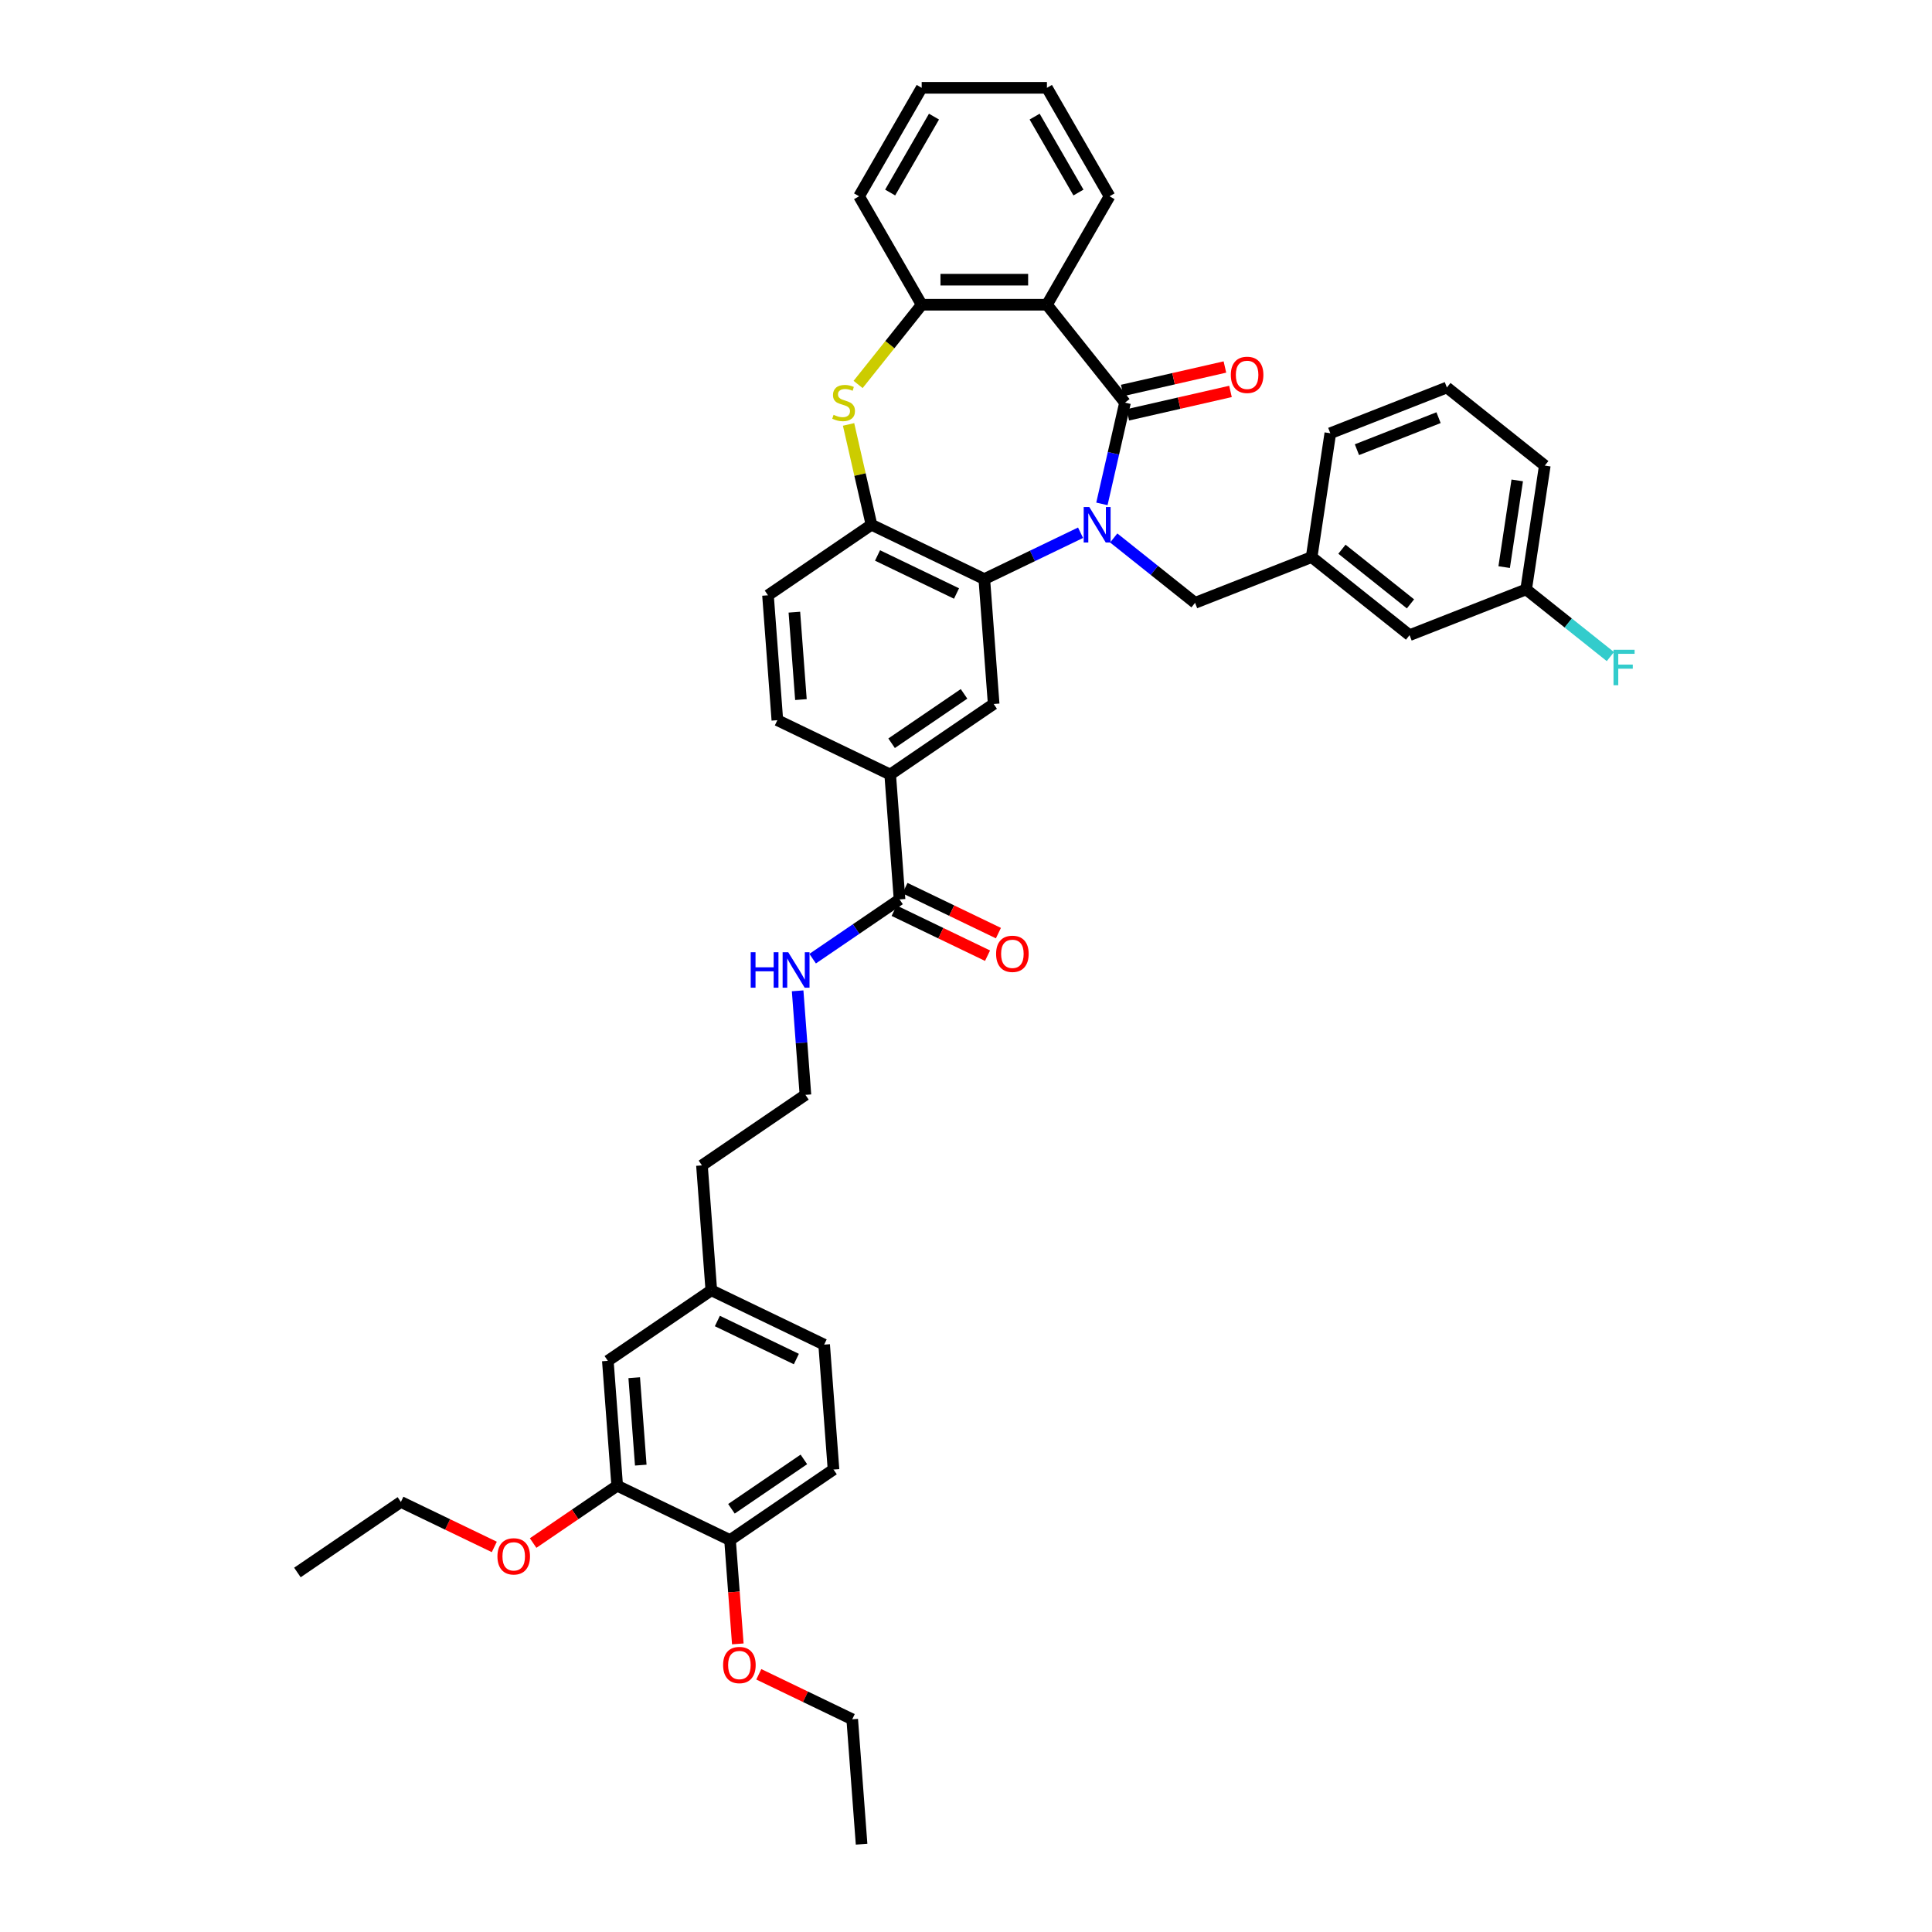 <?xml version='1.0' encoding='iso-8859-1'?>
<svg version='1.1' baseProfile='full'
              xmlns='http://www.w3.org/2000/svg'
                      xmlns:rdkit='http://www.rdkit.org/xml'
                      xmlns:xlink='http://www.w3.org/1999/xlink'
                  xml:space='preserve'
width='1000px' height='1000px' viewBox='0 0 1000 1000'>
<!-- END OF HEADER -->
<rect style='opacity:1.0;fill:#FFFFFF;stroke:none' width='1000' height='1000' x='0' y='0'> </rect>
<path class='bond-0' d='M 570.344,260.811 L 576.324,234.612' style='fill:none;fill-rule:evenodd;stroke:#0000FF;stroke-width:6px;stroke-linecap:butt;stroke-linejoin:miter;stroke-opacity:1' />
<path class='bond-0' d='M 576.324,234.612 L 582.303,208.412' style='fill:none;fill-rule:evenodd;stroke:#000000;stroke-width:6px;stroke-linecap:butt;stroke-linejoin:miter;stroke-opacity:1' />
<path class='bond-1' d='M 559.296,275.743 L 534.386,287.74' style='fill:none;fill-rule:evenodd;stroke:#0000FF;stroke-width:6px;stroke-linecap:butt;stroke-linejoin:miter;stroke-opacity:1' />
<path class='bond-1' d='M 534.386,287.74 L 509.475,299.736' style='fill:none;fill-rule:evenodd;stroke:#000000;stroke-width:6px;stroke-linecap:butt;stroke-linejoin:miter;stroke-opacity:1' />
<path class='bond-9' d='M 576.461,278.455 L 597.511,295.241' style='fill:none;fill-rule:evenodd;stroke:#0000FF;stroke-width:6px;stroke-linecap:butt;stroke-linejoin:miter;stroke-opacity:1' />
<path class='bond-9' d='M 597.511,295.241 L 618.56,312.027' style='fill:none;fill-rule:evenodd;stroke:#000000;stroke-width:6px;stroke-linecap:butt;stroke-linejoin:miter;stroke-opacity:1' />
<path class='bond-2' d='M 582.303,208.412 L 541.887,157.732' style='fill:none;fill-rule:evenodd;stroke:#000000;stroke-width:6px;stroke-linecap:butt;stroke-linejoin:miter;stroke-opacity:1' />
<path class='bond-10' d='M 583.746,214.732 L 610.321,208.667' style='fill:none;fill-rule:evenodd;stroke:#000000;stroke-width:6px;stroke-linecap:butt;stroke-linejoin:miter;stroke-opacity:1' />
<path class='bond-10' d='M 610.321,208.667 L 636.896,202.601' style='fill:none;fill-rule:evenodd;stroke:#FF0000;stroke-width:6px;stroke-linecap:butt;stroke-linejoin:miter;stroke-opacity:1' />
<path class='bond-10' d='M 580.861,202.093 L 607.436,196.027' style='fill:none;fill-rule:evenodd;stroke:#000000;stroke-width:6px;stroke-linecap:butt;stroke-linejoin:miter;stroke-opacity:1' />
<path class='bond-10' d='M 607.436,196.027 L 634.011,189.961' style='fill:none;fill-rule:evenodd;stroke:#FF0000;stroke-width:6px;stroke-linecap:butt;stroke-linejoin:miter;stroke-opacity:1' />
<path class='bond-4' d='M 509.475,299.736 L 451.072,271.61' style='fill:none;fill-rule:evenodd;stroke:#000000;stroke-width:6px;stroke-linecap:butt;stroke-linejoin:miter;stroke-opacity:1' />
<path class='bond-4' d='M 495.09,307.198 L 454.207,287.51' style='fill:none;fill-rule:evenodd;stroke:#000000;stroke-width:6px;stroke-linecap:butt;stroke-linejoin:miter;stroke-opacity:1' />
<path class='bond-6' d='M 509.475,299.736 L 514.319,364.378' style='fill:none;fill-rule:evenodd;stroke:#000000;stroke-width:6px;stroke-linecap:butt;stroke-linejoin:miter;stroke-opacity:1' />
<path class='bond-5' d='M 541.887,157.732 L 477.064,157.732' style='fill:none;fill-rule:evenodd;stroke:#000000;stroke-width:6px;stroke-linecap:butt;stroke-linejoin:miter;stroke-opacity:1' />
<path class='bond-5' d='M 532.163,144.767 L 486.787,144.767' style='fill:none;fill-rule:evenodd;stroke:#000000;stroke-width:6px;stroke-linecap:butt;stroke-linejoin:miter;stroke-opacity:1' />
<path class='bond-22' d='M 541.887,157.732 L 574.298,101.593' style='fill:none;fill-rule:evenodd;stroke:#000000;stroke-width:6px;stroke-linecap:butt;stroke-linejoin:miter;stroke-opacity:1' />
<path class='bond-3' d='M 439.219,219.679 L 445.145,245.644' style='fill:none;fill-rule:evenodd;stroke:#CCCC00;stroke-width:6px;stroke-linecap:butt;stroke-linejoin:miter;stroke-opacity:1' />
<path class='bond-3' d='M 445.145,245.644 L 451.072,271.61' style='fill:none;fill-rule:evenodd;stroke:#000000;stroke-width:6px;stroke-linecap:butt;stroke-linejoin:miter;stroke-opacity:1' />
<path class='bond-40' d='M 444.154,198.999 L 460.609,178.366' style='fill:none;fill-rule:evenodd;stroke:#CCCC00;stroke-width:6px;stroke-linecap:butt;stroke-linejoin:miter;stroke-opacity:1' />
<path class='bond-40' d='M 460.609,178.366 L 477.064,157.732' style='fill:none;fill-rule:evenodd;stroke:#000000;stroke-width:6px;stroke-linecap:butt;stroke-linejoin:miter;stroke-opacity:1' />
<path class='bond-13' d='M 451.072,271.61 L 397.512,308.126' style='fill:none;fill-rule:evenodd;stroke:#000000;stroke-width:6px;stroke-linecap:butt;stroke-linejoin:miter;stroke-opacity:1' />
<path class='bond-29' d='M 477.064,157.732 L 444.652,101.593' style='fill:none;fill-rule:evenodd;stroke:#000000;stroke-width:6px;stroke-linecap:butt;stroke-linejoin:miter;stroke-opacity:1' />
<path class='bond-8' d='M 514.319,364.378 L 460.76,400.894' style='fill:none;fill-rule:evenodd;stroke:#000000;stroke-width:6px;stroke-linecap:butt;stroke-linejoin:miter;stroke-opacity:1' />
<path class='bond-8' d='M 498.982,359.143 L 461.491,384.705' style='fill:none;fill-rule:evenodd;stroke:#000000;stroke-width:6px;stroke-linecap:butt;stroke-linejoin:miter;stroke-opacity:1' />
<path class='bond-7' d='M 465.604,465.536 L 460.76,400.894' style='fill:none;fill-rule:evenodd;stroke:#000000;stroke-width:6px;stroke-linecap:butt;stroke-linejoin:miter;stroke-opacity:1' />
<path class='bond-15' d='M 462.792,471.376 L 486.97,483.02' style='fill:none;fill-rule:evenodd;stroke:#000000;stroke-width:6px;stroke-linecap:butt;stroke-linejoin:miter;stroke-opacity:1' />
<path class='bond-15' d='M 486.97,483.02 L 511.148,494.663' style='fill:none;fill-rule:evenodd;stroke:#FF0000;stroke-width:6px;stroke-linecap:butt;stroke-linejoin:miter;stroke-opacity:1' />
<path class='bond-15' d='M 468.417,459.696 L 492.595,471.339' style='fill:none;fill-rule:evenodd;stroke:#000000;stroke-width:6px;stroke-linecap:butt;stroke-linejoin:miter;stroke-opacity:1' />
<path class='bond-15' d='M 492.595,471.339 L 516.773,482.983' style='fill:none;fill-rule:evenodd;stroke:#FF0000;stroke-width:6px;stroke-linecap:butt;stroke-linejoin:miter;stroke-opacity:1' />
<path class='bond-18' d='M 465.604,465.536 L 443.116,480.868' style='fill:none;fill-rule:evenodd;stroke:#000000;stroke-width:6px;stroke-linecap:butt;stroke-linejoin:miter;stroke-opacity:1' />
<path class='bond-18' d='M 443.116,480.868 L 420.627,496.201' style='fill:none;fill-rule:evenodd;stroke:#0000FF;stroke-width:6px;stroke-linecap:butt;stroke-linejoin:miter;stroke-opacity:1' />
<path class='bond-16' d='M 460.76,400.894 L 402.356,372.768' style='fill:none;fill-rule:evenodd;stroke:#000000;stroke-width:6px;stroke-linecap:butt;stroke-linejoin:miter;stroke-opacity:1' />
<path class='bond-17' d='M 618.56,312.027 L 678.902,288.344' style='fill:none;fill-rule:evenodd;stroke:#000000;stroke-width:6px;stroke-linecap:butt;stroke-linejoin:miter;stroke-opacity:1' />
<path class='bond-11' d='M 319.459,769.01 L 314.615,704.368' style='fill:none;fill-rule:evenodd;stroke:#000000;stroke-width:6px;stroke-linecap:butt;stroke-linejoin:miter;stroke-opacity:1' />
<path class='bond-11' d='M 331.661,758.345 L 328.27,713.096' style='fill:none;fill-rule:evenodd;stroke:#000000;stroke-width:6px;stroke-linecap:butt;stroke-linejoin:miter;stroke-opacity:1' />
<path class='bond-25' d='M 319.459,769.01 L 297.703,783.843' style='fill:none;fill-rule:evenodd;stroke:#000000;stroke-width:6px;stroke-linecap:butt;stroke-linejoin:miter;stroke-opacity:1' />
<path class='bond-25' d='M 297.703,783.843 L 275.947,798.676' style='fill:none;fill-rule:evenodd;stroke:#FF0000;stroke-width:6px;stroke-linecap:butt;stroke-linejoin:miter;stroke-opacity:1' />
<path class='bond-44' d='M 319.459,769.01 L 377.862,797.136' style='fill:none;fill-rule:evenodd;stroke:#000000;stroke-width:6px;stroke-linecap:butt;stroke-linejoin:miter;stroke-opacity:1' />
<path class='bond-12' d='M 377.862,797.136 L 431.422,760.62' style='fill:none;fill-rule:evenodd;stroke:#000000;stroke-width:6px;stroke-linecap:butt;stroke-linejoin:miter;stroke-opacity:1' />
<path class='bond-12' d='M 378.593,780.947 L 416.085,755.385' style='fill:none;fill-rule:evenodd;stroke:#000000;stroke-width:6px;stroke-linecap:butt;stroke-linejoin:miter;stroke-opacity:1' />
<path class='bond-27' d='M 377.862,797.136 L 379.876,824.005' style='fill:none;fill-rule:evenodd;stroke:#000000;stroke-width:6px;stroke-linecap:butt;stroke-linejoin:miter;stroke-opacity:1' />
<path class='bond-27' d='M 379.876,824.005 L 381.89,850.875' style='fill:none;fill-rule:evenodd;stroke:#FF0000;stroke-width:6px;stroke-linecap:butt;stroke-linejoin:miter;stroke-opacity:1' />
<path class='bond-41' d='M 397.512,308.126 L 402.356,372.768' style='fill:none;fill-rule:evenodd;stroke:#000000;stroke-width:6px;stroke-linecap:butt;stroke-linejoin:miter;stroke-opacity:1' />
<path class='bond-41' d='M 411.167,316.854 L 414.558,362.103' style='fill:none;fill-rule:evenodd;stroke:#000000;stroke-width:6px;stroke-linecap:butt;stroke-linejoin:miter;stroke-opacity:1' />
<path class='bond-14' d='M 314.615,704.368 L 368.174,667.852' style='fill:none;fill-rule:evenodd;stroke:#000000;stroke-width:6px;stroke-linecap:butt;stroke-linejoin:miter;stroke-opacity:1' />
<path class='bond-20' d='M 678.902,288.344 L 729.583,328.761' style='fill:none;fill-rule:evenodd;stroke:#000000;stroke-width:6px;stroke-linecap:butt;stroke-linejoin:miter;stroke-opacity:1' />
<path class='bond-20' d='M 694.587,284.271 L 730.064,312.562' style='fill:none;fill-rule:evenodd;stroke:#000000;stroke-width:6px;stroke-linecap:butt;stroke-linejoin:miter;stroke-opacity:1' />
<path class='bond-31' d='M 678.902,288.344 L 688.563,224.245' style='fill:none;fill-rule:evenodd;stroke:#000000;stroke-width:6px;stroke-linecap:butt;stroke-linejoin:miter;stroke-opacity:1' />
<path class='bond-28' d='M 412.854,512.852 L 414.872,539.773' style='fill:none;fill-rule:evenodd;stroke:#0000FF;stroke-width:6px;stroke-linecap:butt;stroke-linejoin:miter;stroke-opacity:1' />
<path class='bond-28' d='M 414.872,539.773 L 416.889,566.694' style='fill:none;fill-rule:evenodd;stroke:#000000;stroke-width:6px;stroke-linecap:butt;stroke-linejoin:miter;stroke-opacity:1' />
<path class='bond-19' d='M 431.422,760.62 L 426.578,695.978' style='fill:none;fill-rule:evenodd;stroke:#000000;stroke-width:6px;stroke-linecap:butt;stroke-linejoin:miter;stroke-opacity:1' />
<path class='bond-23' d='M 729.583,328.761 L 789.925,305.078' style='fill:none;fill-rule:evenodd;stroke:#000000;stroke-width:6px;stroke-linecap:butt;stroke-linejoin:miter;stroke-opacity:1' />
<path class='bond-21' d='M 368.174,667.852 L 363.33,603.21' style='fill:none;fill-rule:evenodd;stroke:#000000;stroke-width:6px;stroke-linecap:butt;stroke-linejoin:miter;stroke-opacity:1' />
<path class='bond-24' d='M 368.174,667.852 L 426.578,695.978' style='fill:none;fill-rule:evenodd;stroke:#000000;stroke-width:6px;stroke-linecap:butt;stroke-linejoin:miter;stroke-opacity:1' />
<path class='bond-24' d='M 371.309,683.752 L 412.192,703.44' style='fill:none;fill-rule:evenodd;stroke:#000000;stroke-width:6px;stroke-linecap:butt;stroke-linejoin:miter;stroke-opacity:1' />
<path class='bond-36' d='M 574.298,101.593 L 541.887,45.455' style='fill:none;fill-rule:evenodd;stroke:#000000;stroke-width:6px;stroke-linecap:butt;stroke-linejoin:miter;stroke-opacity:1' />
<path class='bond-36' d='M 558.209,99.655 L 535.521,60.358' style='fill:none;fill-rule:evenodd;stroke:#000000;stroke-width:6px;stroke-linecap:butt;stroke-linejoin:miter;stroke-opacity:1' />
<path class='bond-26' d='M 789.925,305.078 L 811.726,322.464' style='fill:none;fill-rule:evenodd;stroke:#000000;stroke-width:6px;stroke-linecap:butt;stroke-linejoin:miter;stroke-opacity:1' />
<path class='bond-26' d='M 811.726,322.464 L 833.527,339.85' style='fill:none;fill-rule:evenodd;stroke:#33CCCC;stroke-width:6px;stroke-linecap:butt;stroke-linejoin:miter;stroke-opacity:1' />
<path class='bond-42' d='M 789.925,305.078 L 799.586,240.979' style='fill:none;fill-rule:evenodd;stroke:#000000;stroke-width:6px;stroke-linecap:butt;stroke-linejoin:miter;stroke-opacity:1' />
<path class='bond-42' d='M 778.554,293.531 L 785.317,248.662' style='fill:none;fill-rule:evenodd;stroke:#000000;stroke-width:6px;stroke-linecap:butt;stroke-linejoin:miter;stroke-opacity:1' />
<path class='bond-34' d='M 255.852,800.688 L 231.674,789.044' style='fill:none;fill-rule:evenodd;stroke:#FF0000;stroke-width:6px;stroke-linecap:butt;stroke-linejoin:miter;stroke-opacity:1' />
<path class='bond-34' d='M 231.674,789.044 L 207.496,777.401' style='fill:none;fill-rule:evenodd;stroke:#000000;stroke-width:6px;stroke-linecap:butt;stroke-linejoin:miter;stroke-opacity:1' />
<path class='bond-35' d='M 392.754,866.617 L 416.932,878.26' style='fill:none;fill-rule:evenodd;stroke:#FF0000;stroke-width:6px;stroke-linecap:butt;stroke-linejoin:miter;stroke-opacity:1' />
<path class='bond-35' d='M 416.932,878.26 L 441.11,889.904' style='fill:none;fill-rule:evenodd;stroke:#000000;stroke-width:6px;stroke-linecap:butt;stroke-linejoin:miter;stroke-opacity:1' />
<path class='bond-32' d='M 416.889,566.694 L 363.33,603.21' style='fill:none;fill-rule:evenodd;stroke:#000000;stroke-width:6px;stroke-linecap:butt;stroke-linejoin:miter;stroke-opacity:1' />
<path class='bond-43' d='M 444.652,101.593 L 477.064,45.455' style='fill:none;fill-rule:evenodd;stroke:#000000;stroke-width:6px;stroke-linecap:butt;stroke-linejoin:miter;stroke-opacity:1' />
<path class='bond-43' d='M 460.741,99.655 L 483.43,60.358' style='fill:none;fill-rule:evenodd;stroke:#000000;stroke-width:6px;stroke-linecap:butt;stroke-linejoin:miter;stroke-opacity:1' />
<path class='bond-30' d='M 748.905,200.563 L 688.563,224.245' style='fill:none;fill-rule:evenodd;stroke:#000000;stroke-width:6px;stroke-linecap:butt;stroke-linejoin:miter;stroke-opacity:1' />
<path class='bond-30' d='M 744.591,216.183 L 702.351,232.761' style='fill:none;fill-rule:evenodd;stroke:#000000;stroke-width:6px;stroke-linecap:butt;stroke-linejoin:miter;stroke-opacity:1' />
<path class='bond-33' d='M 748.905,200.563 L 799.586,240.979' style='fill:none;fill-rule:evenodd;stroke:#000000;stroke-width:6px;stroke-linecap:butt;stroke-linejoin:miter;stroke-opacity:1' />
<path class='bond-39' d='M 207.496,777.401 L 153.936,813.917' style='fill:none;fill-rule:evenodd;stroke:#000000;stroke-width:6px;stroke-linecap:butt;stroke-linejoin:miter;stroke-opacity:1' />
<path class='bond-38' d='M 441.11,889.904 L 445.955,954.545' style='fill:none;fill-rule:evenodd;stroke:#000000;stroke-width:6px;stroke-linecap:butt;stroke-linejoin:miter;stroke-opacity:1' />
<path class='bond-37' d='M 541.887,45.455 L 477.064,45.455' style='fill:none;fill-rule:evenodd;stroke:#000000;stroke-width:6px;stroke-linecap:butt;stroke-linejoin:miter;stroke-opacity:1' />
<path  class='atom-0' d='M 563.821 262.431
L 569.837 272.155
Q 570.433 273.114, 571.392 274.851
Q 572.352 276.589, 572.404 276.692
L 572.404 262.431
L 574.841 262.431
L 574.841 280.789
L 572.326 280.789
L 565.869 270.158
Q 565.117 268.914, 564.314 267.487
Q 563.536 266.061, 563.302 265.621
L 563.302 280.789
L 560.917 280.789
L 560.917 262.431
L 563.821 262.431
' fill='#0000FF'/>
<path  class='atom-4' d='M 431.461 214.713
Q 431.669 214.791, 432.524 215.154
Q 433.38 215.517, 434.313 215.75
Q 435.273 215.958, 436.206 215.958
Q 437.944 215.958, 438.955 215.128
Q 439.966 214.272, 439.966 212.794
Q 439.966 211.783, 439.447 211.161
Q 438.955 210.539, 438.177 210.201
Q 437.399 209.864, 436.103 209.475
Q 434.469 208.983, 433.484 208.516
Q 432.524 208.049, 431.824 207.064
Q 431.15 206.079, 431.15 204.419
Q 431.15 202.112, 432.706 200.685
Q 434.287 199.259, 437.399 199.259
Q 439.525 199.259, 441.937 200.271
L 441.34 202.267
Q 439.136 201.36, 437.477 201.36
Q 435.688 201.36, 434.702 202.112
Q 433.717 202.838, 433.743 204.108
Q 433.743 205.093, 434.236 205.69
Q 434.754 206.286, 435.48 206.623
Q 436.232 206.96, 437.477 207.349
Q 439.136 207.868, 440.122 208.386
Q 441.107 208.905, 441.807 209.968
Q 442.533 211.005, 442.533 212.794
Q 442.533 215.335, 440.822 216.71
Q 439.136 218.058, 436.31 218.058
Q 434.676 218.058, 433.432 217.695
Q 432.213 217.358, 430.761 216.762
L 431.461 214.713
' fill='#CCCC00'/>
<path  class='atom-11' d='M 637.074 194.04
Q 637.074 189.632, 639.252 187.168
Q 641.43 184.705, 645.501 184.705
Q 649.572 184.705, 651.75 187.168
Q 653.928 189.632, 653.928 194.04
Q 653.928 198.5, 651.724 201.041
Q 649.52 203.556, 645.501 203.556
Q 641.456 203.556, 639.252 201.041
Q 637.074 198.525, 637.074 194.04
M 645.501 201.481
Q 648.302 201.481, 649.806 199.614
Q 651.335 197.722, 651.335 194.04
Q 651.335 190.436, 649.806 188.62
Q 648.302 186.779, 645.501 186.779
Q 642.701 186.779, 641.171 188.595
Q 639.667 190.41, 639.667 194.04
Q 639.667 197.748, 641.171 199.614
Q 642.701 201.481, 645.501 201.481
' fill='#FF0000'/>
<path  class='atom-16' d='M 515.581 493.714
Q 515.581 489.306, 517.759 486.842
Q 519.937 484.379, 524.008 484.379
Q 528.079 484.379, 530.257 486.842
Q 532.435 489.306, 532.435 493.714
Q 532.435 498.173, 530.231 500.714
Q 528.027 503.23, 524.008 503.23
Q 519.963 503.23, 517.759 500.714
Q 515.581 498.199, 515.581 493.714
M 524.008 501.155
Q 526.808 501.155, 528.312 499.288
Q 529.842 497.395, 529.842 493.714
Q 529.842 490.109, 528.312 488.294
Q 526.808 486.453, 524.008 486.453
Q 521.208 486.453, 519.678 488.268
Q 518.174 490.083, 518.174 493.714
Q 518.174 497.421, 519.678 499.288
Q 521.208 501.155, 524.008 501.155
' fill='#FF0000'/>
<path  class='atom-19' d='M 388.566 492.873
L 391.055 492.873
L 391.055 500.678
L 400.442 500.678
L 400.442 492.873
L 402.931 492.873
L 402.931 511.231
L 400.442 511.231
L 400.442 502.752
L 391.055 502.752
L 391.055 511.231
L 388.566 511.231
L 388.566 492.873
' fill='#0000FF'/>
<path  class='atom-19' d='M 407.987 492.873
L 414.003 502.597
Q 414.599 503.556, 415.558 505.293
Q 416.518 507.031, 416.57 507.134
L 416.57 492.873
L 419.007 492.873
L 419.007 511.231
L 416.492 511.231
L 410.035 500.6
Q 409.283 499.355, 408.48 497.929
Q 407.702 496.503, 407.468 496.062
L 407.468 511.231
L 405.083 511.231
L 405.083 492.873
L 407.987 492.873
' fill='#0000FF'/>
<path  class='atom-26' d='M 257.472 805.578
Q 257.472 801.17, 259.65 798.707
Q 261.828 796.244, 265.899 796.244
Q 269.97 796.244, 272.148 798.707
Q 274.326 801.17, 274.326 805.578
Q 274.326 810.038, 272.122 812.579
Q 269.918 815.094, 265.899 815.094
Q 261.854 815.094, 259.65 812.579
Q 257.472 810.064, 257.472 805.578
M 265.899 813.02
Q 268.7 813.02, 270.204 811.153
Q 271.733 809.26, 271.733 805.578
Q 271.733 801.974, 270.204 800.159
Q 268.7 798.318, 265.899 798.318
Q 263.099 798.318, 261.569 800.133
Q 260.065 801.948, 260.065 805.578
Q 260.065 809.286, 261.569 811.153
Q 263.099 813.02, 265.899 813.02
' fill='#FF0000'/>
<path  class='atom-27' d='M 835.147 336.316
L 846.064 336.316
L 846.064 338.416
L 837.611 338.416
L 837.611 343.991
L 845.13 343.991
L 845.13 346.117
L 837.611 346.117
L 837.611 354.674
L 835.147 354.674
L 835.147 336.316
' fill='#33CCCC'/>
<path  class='atom-28' d='M 374.28 861.83
Q 374.28 857.422, 376.458 854.958
Q 378.636 852.495, 382.707 852.495
Q 386.778 852.495, 388.956 854.958
Q 391.134 857.422, 391.134 861.83
Q 391.134 866.29, 388.93 868.831
Q 386.726 871.346, 382.707 871.346
Q 378.662 871.346, 376.458 868.831
Q 374.28 866.315, 374.28 861.83
M 382.707 869.271
Q 385.507 869.271, 387.011 867.404
Q 388.541 865.512, 388.541 861.83
Q 388.541 858.226, 387.011 856.41
Q 385.507 854.57, 382.707 854.57
Q 379.906 854.57, 378.376 856.385
Q 376.873 858.2, 376.873 861.83
Q 376.873 865.538, 378.376 867.404
Q 379.906 869.271, 382.707 869.271
' fill='#FF0000'/>
</svg>
